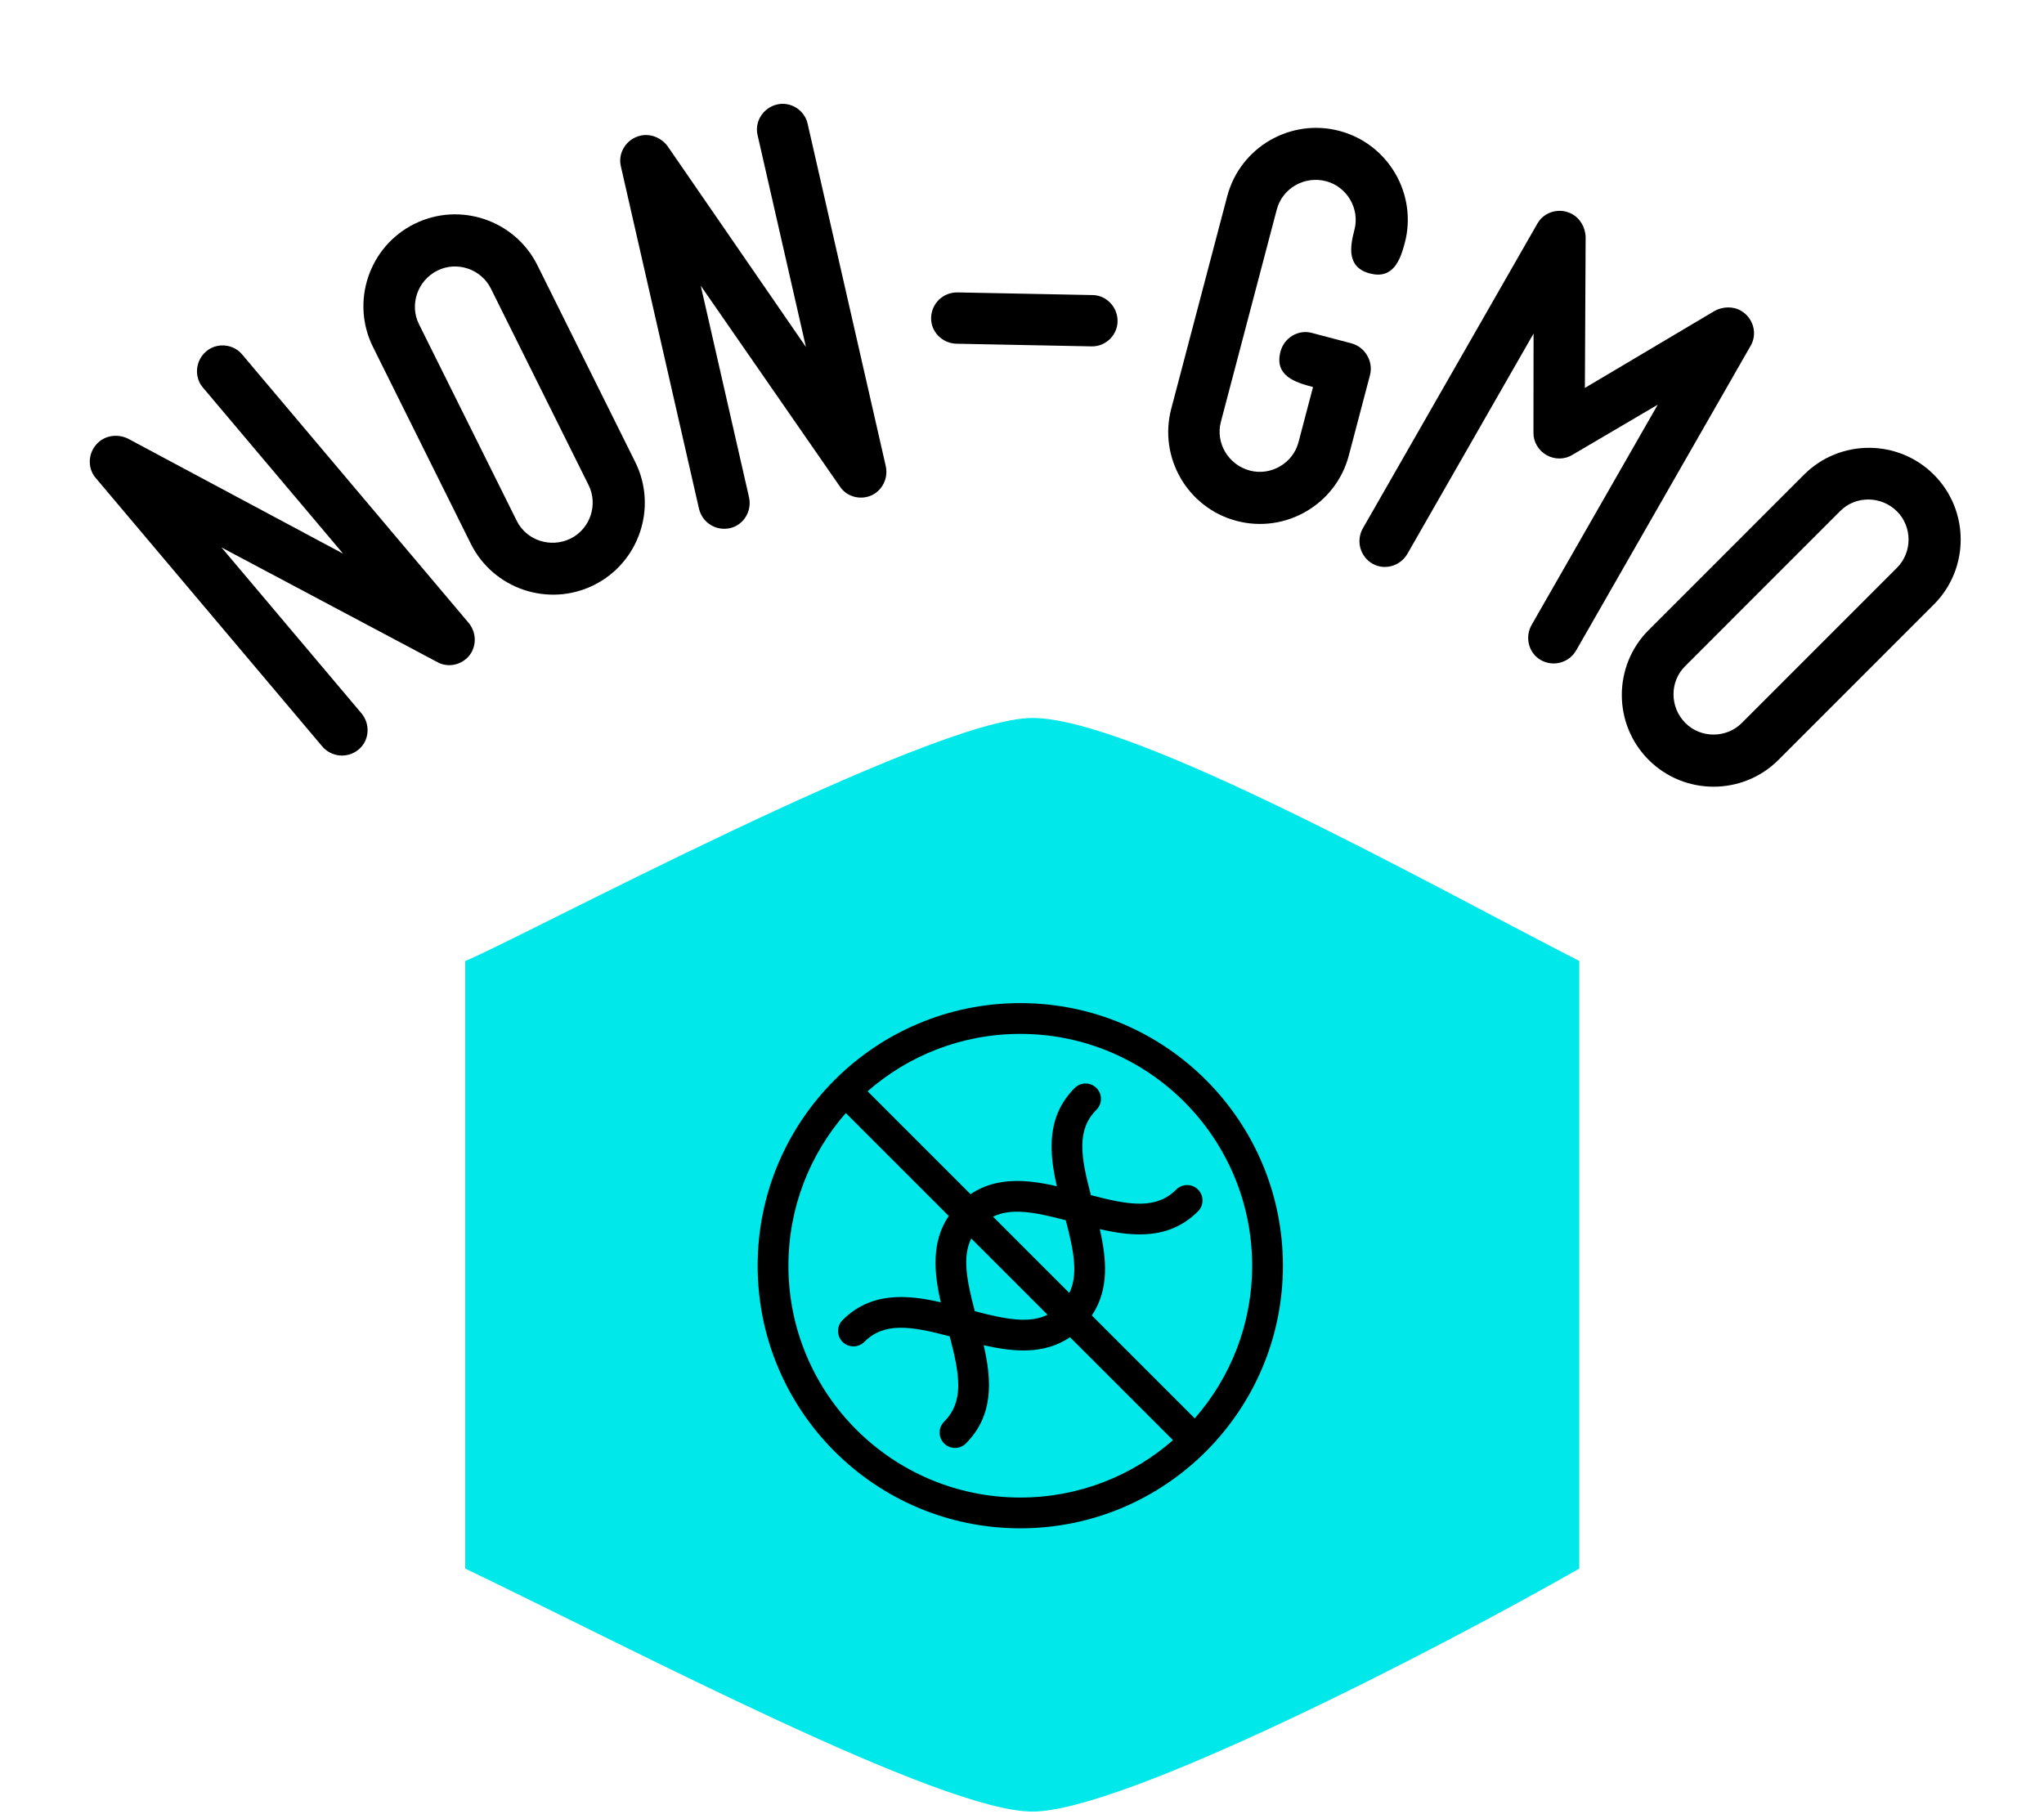 <svg xmlns="http://www.w3.org/2000/svg" fill="none" viewBox="0 0 151 134" height="134" width="151">
<path fill="#00E8E9" d="M76.266 53.047C68.784 53.047 38.109 69.507 34.368 71.003V115.894C46.838 121.879 69.533 133.85 76.266 133.85C83 133.85 106.193 121.879 116.668 115.894V71.003C105.944 65.517 83.748 53.047 76.266 53.047Z"></path>
<path fill="black" d="M15.243 25.953C16.018 25.298 17.223 25.401 17.877 26.176L34.613 46.013C35.302 46.829 35.2 48.033 34.425 48.688C33.812 49.204 32.972 49.285 32.32 48.926L16.364 40.449L26.695 52.694C27.384 53.51 27.282 54.714 26.506 55.368C25.69 56.057 24.486 55.955 23.797 55.139L7.06 35.302C6.406 34.526 6.508 33.322 7.325 32.634C7.896 32.151 8.737 32.071 9.429 32.395L25.345 40.907L14.979 28.621C14.325 27.846 14.427 26.642 15.243 25.953Z"></path>
<path fill="black" d="M30.609 16.545C33.956 14.881 38.037 16.252 39.701 19.599L46.928 34.137C48.592 37.484 47.221 41.565 43.874 43.229C40.526 44.893 36.445 43.522 34.781 40.175L27.555 25.637C25.89 22.29 27.261 18.209 30.609 16.545ZM36.258 21.311C35.545 19.876 33.755 19.275 32.32 19.988C30.838 20.725 30.237 22.515 30.95 23.95L38.177 38.487C38.89 39.922 40.68 40.523 42.162 39.786C43.597 39.073 44.198 37.283 43.485 35.848L36.258 21.311Z"></path>
<path fill="black" d="M57.421 7.716C58.41 7.49 59.433 8.133 59.659 9.122L65.433 34.426C65.67 35.468 65.027 36.491 64.038 36.716C63.257 36.895 62.473 36.58 62.058 35.963L51.768 21.111L55.332 36.731C55.569 37.772 54.926 38.795 53.937 39.021C52.896 39.258 51.873 38.615 51.635 37.574L45.862 12.27C45.636 11.281 46.279 10.258 47.32 10.021C48.049 9.854 48.833 10.168 49.3 10.774L59.538 25.637L55.962 9.966C55.737 8.977 56.38 7.953 57.421 7.716Z"></path>
<path fill="black" d="M80.729 21.801C81.743 21.821 82.581 22.692 82.56 23.76C82.54 24.774 81.669 25.612 80.655 25.592L70.67 25.396C69.602 25.375 68.765 24.504 68.785 23.49C68.805 22.422 69.677 21.584 70.744 21.605L80.729 21.801Z"></path>
<path fill="black" d="M101.197 20.204C99.493 19.755 99.719 18.269 100.059 16.977C100.467 15.428 99.516 13.797 97.966 13.389C96.365 12.968 94.734 13.919 94.326 15.468L90.192 31.168C89.784 32.717 90.735 34.348 92.336 34.769C93.886 35.177 95.517 34.226 95.925 32.677L96.999 28.597C95.708 28.257 94.121 27.784 94.596 25.977C94.868 24.944 95.912 24.335 96.894 24.593L99.837 25.368C100.818 25.627 101.479 26.684 101.207 27.717L99.643 33.656C98.691 37.271 94.972 39.44 91.357 38.488C87.742 37.536 85.574 33.817 86.525 30.202L90.66 14.502C91.612 10.887 95.33 8.719 98.945 9.671C102.56 10.623 104.729 14.342 103.777 17.957C103.437 19.248 102.901 20.653 101.197 20.204Z"></path>
<path fill="black" d="M128.6 22.95C129.527 23.48 129.844 24.646 129.34 25.527L116.442 48.05C115.911 48.977 114.745 49.293 113.819 48.763C112.938 48.258 112.621 47.092 113.152 46.165L122.467 29.899L116.157 33.609C115.587 33.96 114.845 33.966 114.243 33.621C113.641 33.276 113.27 32.633 113.284 31.964L113.291 24.645L103.976 40.911C103.445 41.838 102.279 42.155 101.399 41.651C100.472 41.12 100.155 39.954 100.686 39.027L113.583 16.504C114.087 15.623 115.253 15.307 116.18 15.837C116.736 16.156 117.107 16.799 117.139 17.494L117.083 28.662L126.686 22.961C127.302 22.637 128.044 22.631 128.6 22.95Z"></path>
<path fill="black" d="M142.862 35.069C145.506 37.712 145.507 42.017 142.864 44.661L131.386 56.142C128.743 58.786 124.439 58.787 121.795 56.144C119.151 53.501 119.15 49.196 121.793 46.552L133.271 35.071C135.914 32.427 140.219 32.426 142.862 35.069ZM140.145 41.942C141.277 40.809 141.277 38.921 140.144 37.788C138.973 36.618 137.085 36.618 135.952 37.751L124.475 49.233C123.342 50.366 123.342 52.254 124.513 53.425C125.646 54.557 127.534 54.557 128.667 53.424L140.145 41.942Z"></path>
<g clip-path="url(#clip0_5993_9085)">
<path fill="black" d="M75.373 74.115C64.657 74.115 55.971 82.802 55.971 93.518C55.971 104.233 64.657 112.92 75.373 112.92C86.089 112.92 94.775 104.233 94.775 93.518C94.775 82.802 86.089 74.115 75.373 74.115ZM92.502 93.518C92.502 97.838 90.901 101.785 88.261 104.798L80.657 97.194C81.957 95.272 81.749 93.006 81.244 90.813C83.781 91.399 86.417 91.585 88.503 89.498C88.947 89.054 88.947 88.334 88.503 87.89C88.059 87.447 87.339 87.447 86.895 87.89C85.434 89.352 83.504 89.073 80.588 88.302C79.817 85.386 79.538 83.457 81 81.995C81.444 81.551 81.444 80.832 81 80.388C80.556 79.944 79.836 79.944 79.392 80.388C77.306 82.474 77.492 85.11 78.077 87.647C75.884 87.141 73.618 86.934 71.697 88.233L64.092 80.629C67.106 77.989 71.052 76.389 75.373 76.389C84.833 76.389 92.502 84.058 92.502 93.518ZM73.358 89.895C74.694 89.239 76.397 89.54 78.733 90.158C79.35 92.494 79.652 94.197 78.996 95.533L73.358 89.895ZM77.388 97.141C76.052 97.796 74.349 97.495 72.013 96.877C71.396 94.541 71.094 92.839 71.75 91.502L77.388 97.141ZM58.244 93.518C58.244 89.197 59.845 85.25 62.485 82.237L70.089 89.841C68.789 91.763 68.997 94.029 69.502 96.222C66.965 95.637 64.329 95.451 62.243 97.537C61.799 97.981 61.799 98.701 62.243 99.145C62.687 99.589 63.407 99.589 63.851 99.145C65.312 97.683 67.242 97.962 70.158 98.733C70.929 101.649 71.208 103.578 69.746 105.04C69.302 105.484 69.302 106.204 69.746 106.648C70.19 107.092 70.91 107.092 71.354 106.648C73.44 104.561 73.254 101.926 72.669 99.388C74.862 99.894 77.128 100.101 79.049 98.802L86.654 106.406C83.64 109.046 79.694 110.646 75.373 110.646C65.913 110.646 58.244 102.977 58.244 93.518Z"></path>
</g>
<defs>
<clipPath id="clip0_5993_9085">
<rect transform="translate(55.971 74.115)" fill="white" height="38.805" width="38.805"></rect>
</clipPath>
</defs>
</svg>
